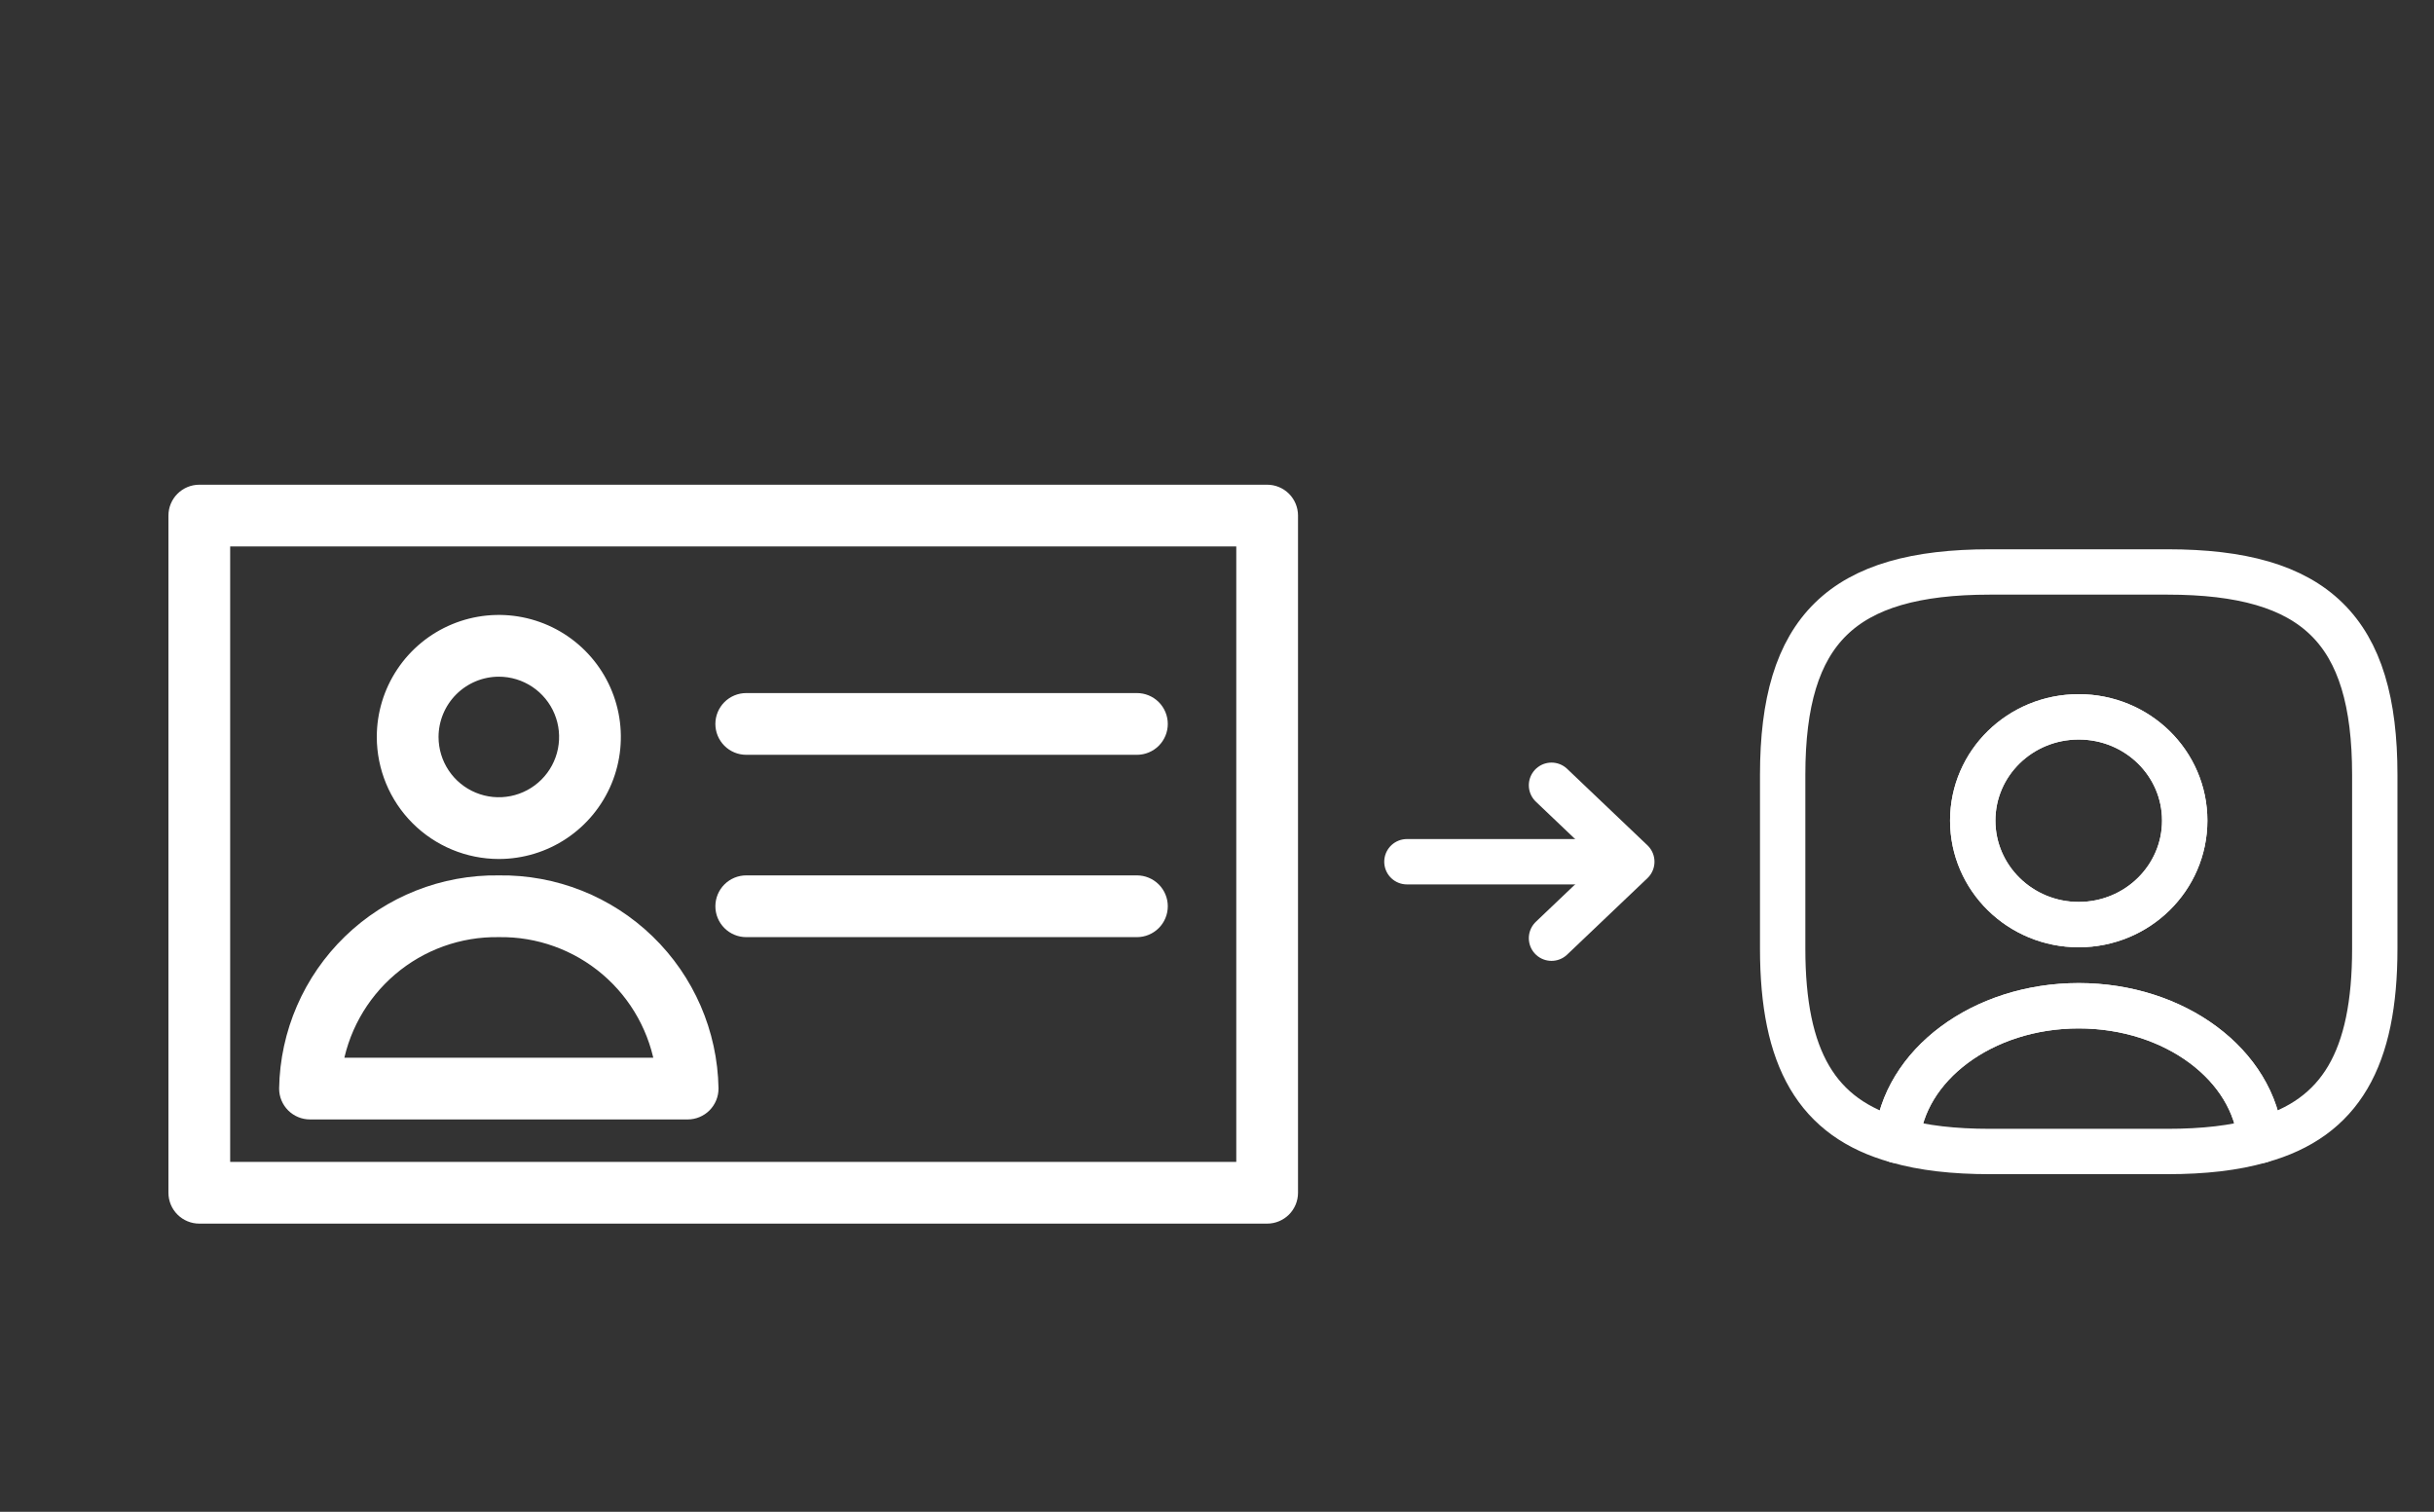 <svg width="161" height="100" viewBox="0 0 161 100" fill="none" xmlns="http://www.w3.org/2000/svg">
<rect x="0" y="0" width="161" height="100" fill="#333333" stroke="none"/>
<path d="M83.817 32.812H13.183C12.841 32.812 12.512 32.948 12.27 33.19C12.027 33.433 11.891 33.761 11.891 34.104V78.896C11.891 79.239 12.027 79.567 12.27 79.81C12.512 80.052 12.841 80.188 13.183 80.188H83.817C84.159 80.188 84.488 80.052 84.731 79.81C84.973 79.567 85.109 79.239 85.109 78.896V34.104C85.109 33.761 84.973 33.433 84.731 33.19C84.488 32.948 84.159 32.812 83.817 32.812ZM82.525 77.604H14.475V35.396H82.525V77.604Z" fill="white" stroke="white" stroke-width="1.5"/>
<path d="M20.505 73.297H45.485C45.828 73.297 46.157 73.161 46.399 72.919C46.641 72.676 46.777 72.348 46.777 72.005C46.716 68.408 45.231 64.982 42.647 62.479C40.063 59.976 36.592 58.6 32.995 58.654C29.398 58.6 25.927 59.976 23.343 62.479C20.759 64.982 19.274 68.408 19.213 72.005C19.213 72.348 19.349 72.676 19.591 72.919C19.834 73.161 20.162 73.297 20.505 73.297ZM32.995 61.238C35.683 61.197 38.294 62.136 40.341 63.88C42.387 65.624 43.729 68.052 44.116 70.713H21.875C22.261 68.052 23.603 65.624 25.649 63.88C27.696 62.136 30.307 61.197 32.995 61.238Z" fill="white" stroke="white" stroke-width="1.5"/>
<path d="M32.995 56.069C34.443 56.069 35.859 55.64 37.063 54.835C38.267 54.031 39.205 52.887 39.76 51.549C40.314 50.212 40.459 48.739 40.176 47.319C39.894 45.899 39.196 44.594 38.172 43.57C37.148 42.546 35.844 41.849 34.423 41.566C33.003 41.284 31.531 41.429 30.193 41.983C28.855 42.537 27.712 43.476 26.907 44.68C26.103 45.884 25.673 47.299 25.673 48.748C25.676 50.689 26.448 52.55 27.82 53.922C29.193 55.295 31.054 56.067 32.995 56.069ZM32.995 44.01C33.932 44.01 34.848 44.288 35.627 44.808C36.406 45.329 37.014 46.069 37.372 46.934C37.731 47.8 37.825 48.753 37.642 49.672C37.459 50.591 37.008 51.435 36.345 52.097C35.683 52.76 34.838 53.211 33.919 53.394C33 53.577 32.048 53.483 31.182 53.124C30.316 52.766 29.576 52.159 29.056 51.38C28.535 50.6 28.258 49.684 28.258 48.748C28.26 47.492 28.76 46.288 29.648 45.4C30.536 44.512 31.739 44.012 32.995 44.01Z" fill="white" stroke="white" stroke-width="1.5"/>
<path d="M49.361 49.178H75.203C75.546 49.178 75.874 49.042 76.117 48.8C76.359 48.557 76.495 48.229 76.495 47.886C76.495 47.544 76.359 47.215 76.117 46.972C75.874 46.73 75.546 46.594 75.203 46.594H49.361C49.019 46.594 48.69 46.73 48.448 46.972C48.206 47.215 48.069 47.544 48.069 47.886C48.069 48.229 48.206 48.557 48.448 48.8C48.69 49.042 49.019 49.178 49.361 49.178Z" fill="white" stroke="white" stroke-width="1.5"/>
<path d="M49.361 61.238H75.203C75.546 61.238 75.874 61.102 76.117 60.859C76.359 60.617 76.495 60.288 76.495 59.946C76.495 59.603 76.359 59.274 76.117 59.032C75.874 58.79 75.546 58.653 75.203 58.653H49.361C49.019 58.653 48.69 58.79 48.448 59.032C48.206 59.274 48.069 59.603 48.069 59.946C48.069 60.288 48.206 60.617 48.448 60.859C48.69 61.102 49.019 61.238 49.361 61.238Z" fill="white" stroke="white" stroke-width="1.5"/>
<path d="M102.626 51.942L107.938 57L102.626 62.058" stroke="white" stroke-width="3" stroke-miterlimit="10" stroke-linecap="round" stroke-linejoin="round"/>
<path d="M93.062 57H107.789" stroke="white" stroke-width="3" stroke-miterlimit="10" stroke-linecap="round" stroke-linejoin="round"/>
<path d="M149.524 75.438C147.801 75.937 145.764 76.167 143.375 76.167H131.625C129.236 76.167 127.199 75.937 125.476 75.438C125.907 70.455 131.136 66.526 137.5 66.526C143.865 66.526 149.094 70.455 149.524 75.438Z" stroke="white" stroke-width="3" stroke-linecap="round" stroke-linejoin="round"/>
<path d="M143.375 37.833H131.625C121.833 37.833 117.917 41.667 117.917 51.25V62.75C117.917 69.995 120.149 73.963 125.476 75.438C125.907 70.455 131.135 66.526 137.5 66.526C143.864 66.526 149.093 70.455 149.524 75.438C154.851 73.963 157.083 69.995 157.083 62.75V51.25C157.083 41.667 153.167 37.833 143.375 37.833ZM137.5 61.159C133.622 61.159 130.489 58.073 130.489 54.278C130.489 50.483 133.622 47.417 137.5 47.417C141.377 47.417 144.511 50.483 144.511 54.278C144.511 58.073 141.377 61.159 137.5 61.159Z" stroke="white" stroke-width="3" stroke-linecap="round" stroke-linejoin="round"/>
<path d="M144.511 54.278C144.511 58.073 141.378 61.159 137.5 61.159C133.623 61.159 130.489 58.073 130.489 54.278C130.489 50.483 133.623 47.417 137.5 47.417C141.378 47.417 144.511 50.483 144.511 54.278Z" stroke="white" stroke-width="3" stroke-linecap="round" stroke-linejoin="round"/>
</svg>
